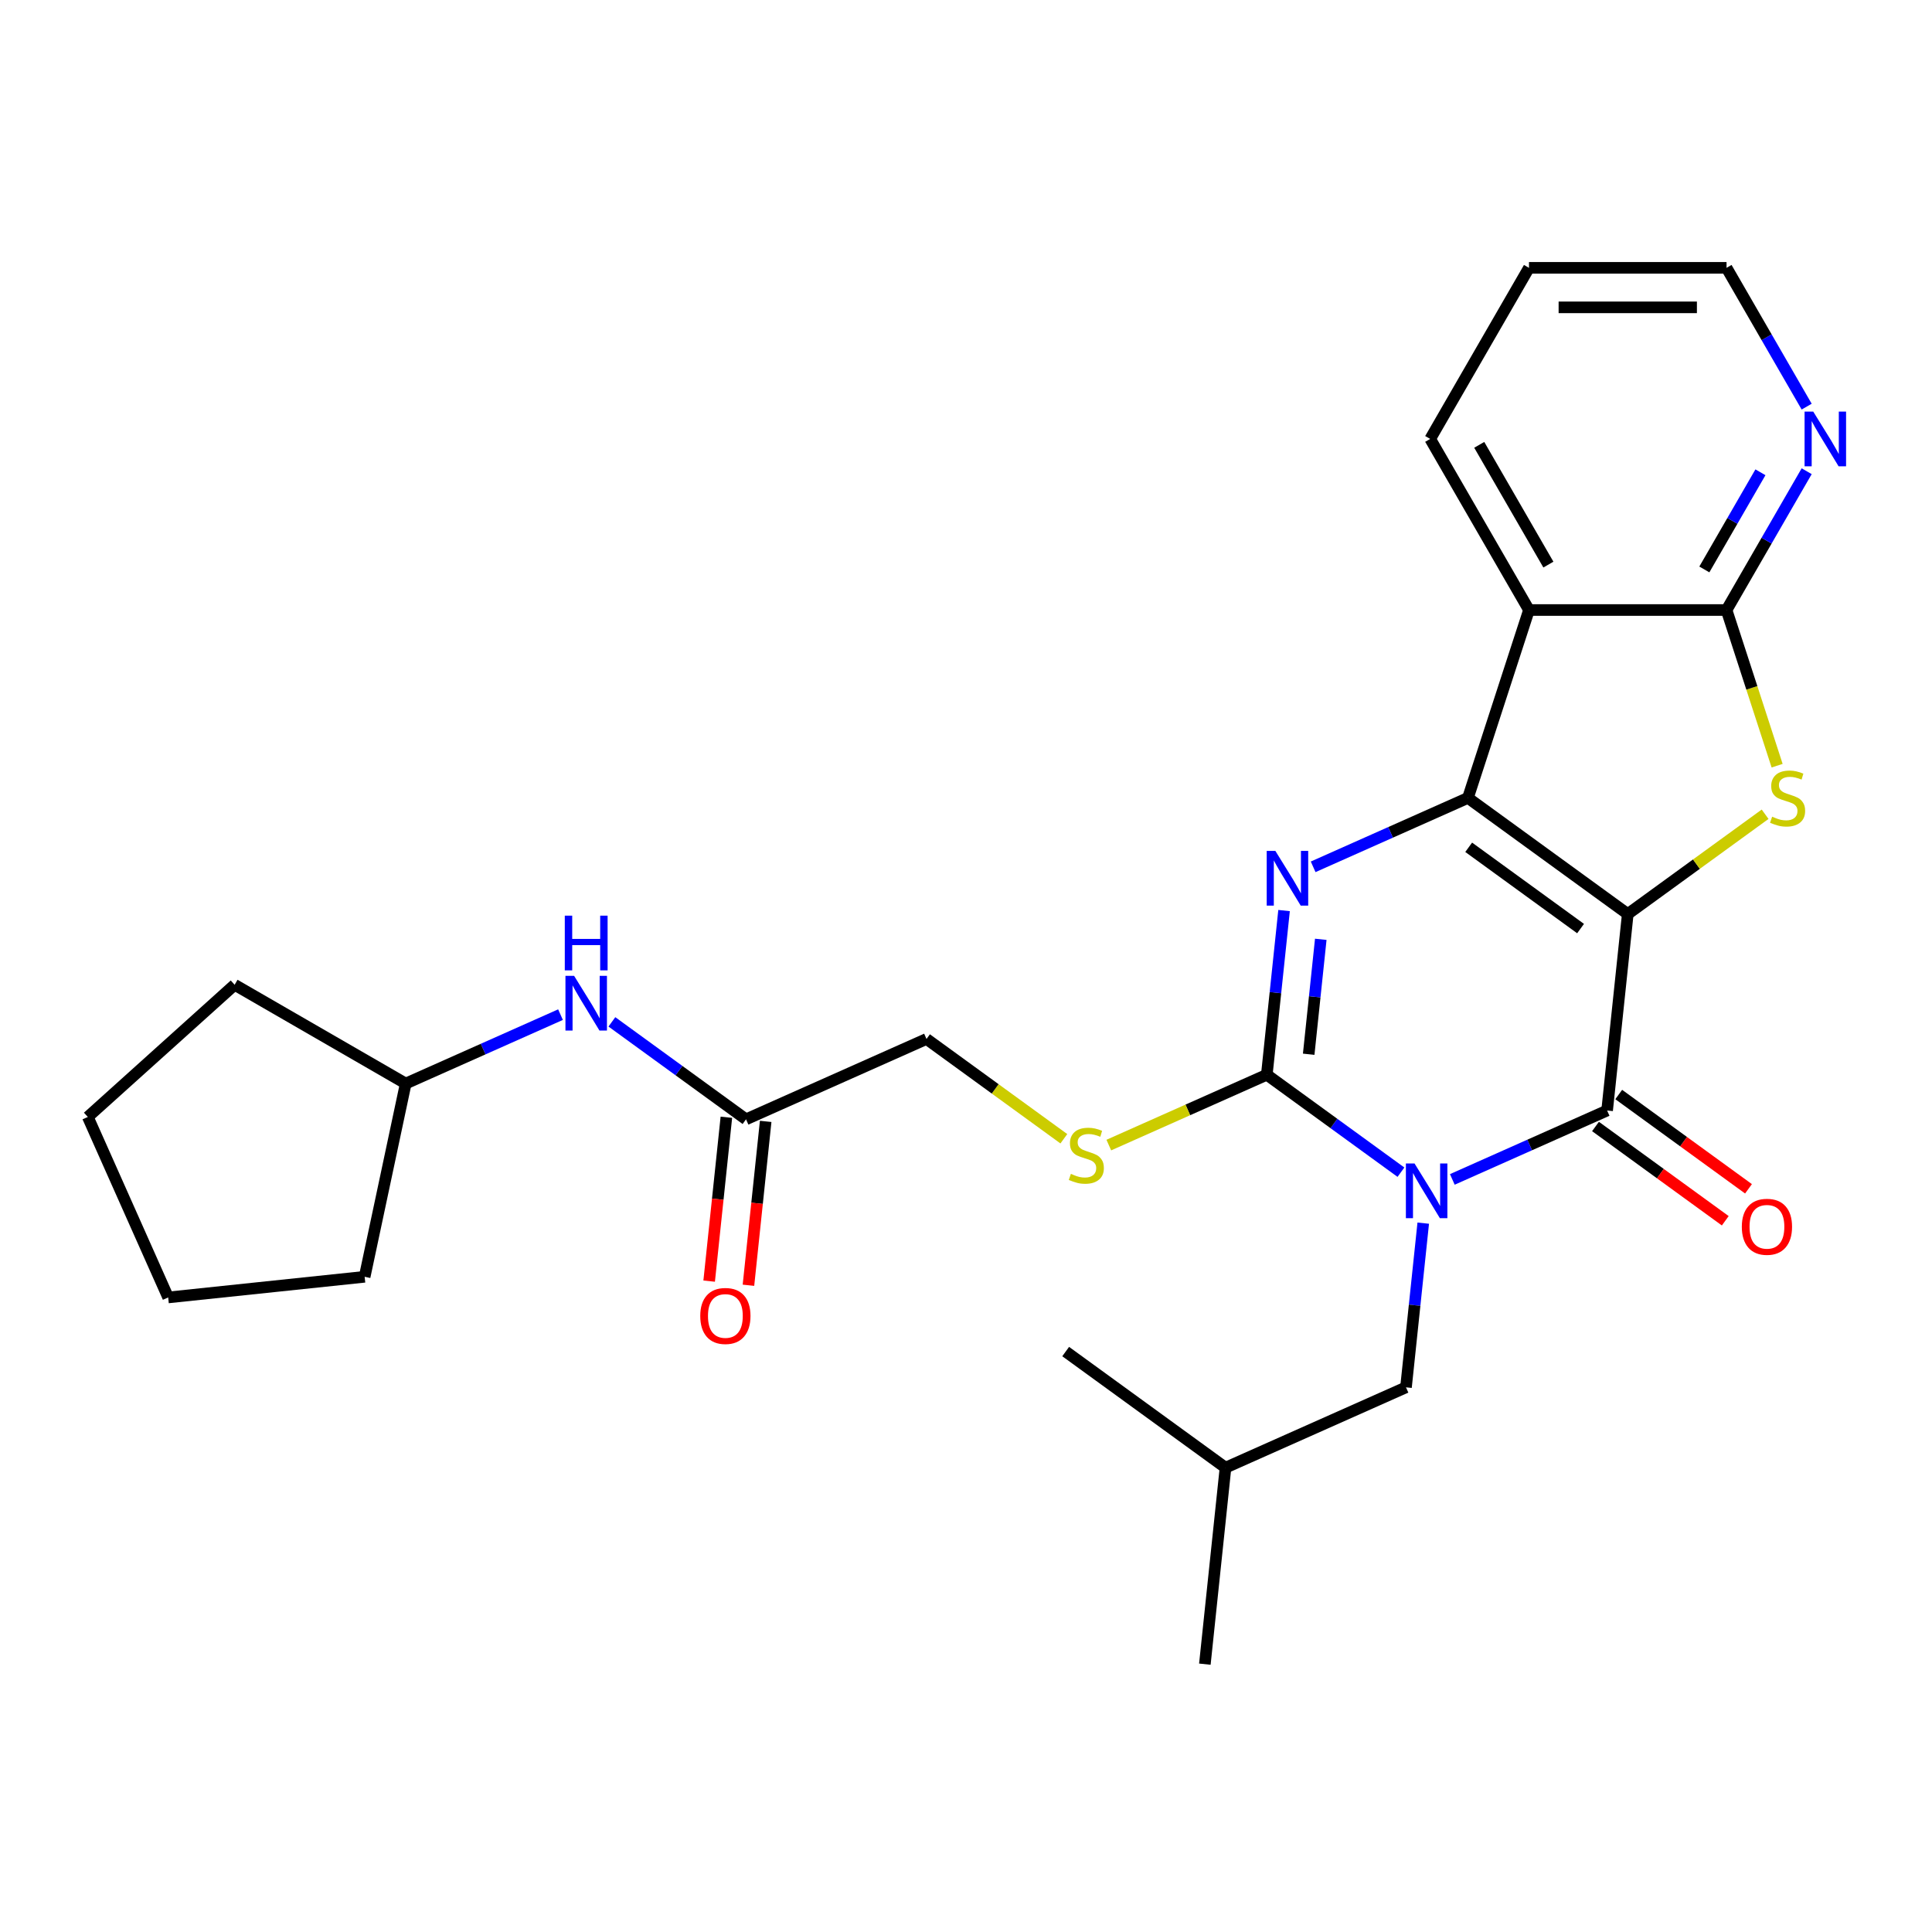 <?xml version='1.0' encoding='iso-8859-1'?>
<svg version='1.1' baseProfile='full'
              xmlns='http://www.w3.org/2000/svg'
                      xmlns:rdkit='http://www.rdkit.org/xml'
                      xmlns:xlink='http://www.w3.org/1999/xlink'
                  xml:space='preserve'
width='1000px' height='1000px' viewBox='0 0 1000 1000'>
<!-- END OF HEADER -->
<rect style='opacity:1.0;fill:#FFFFFF;stroke:none' width='1000' height='1000' x='0' y='0'> </rect>
<path class='bond-1' d='M 842.528,473.099 L 759.801,412.995' style='fill:none;fill-rule:evenodd;stroke:#000000;stroke-width:6px;stroke-linecap:butt;stroke-linejoin:miter;stroke-opacity:1' />
<path class='bond-1' d='M 818.098,480.629 L 760.189,438.556' style='fill:none;fill-rule:evenodd;stroke:#000000;stroke-width:6px;stroke-linecap:butt;stroke-linejoin:miter;stroke-opacity:1' />
<path class='bond-2' d='M 842.528,473.099 L 831.839,574.795' style='fill:none;fill-rule:evenodd;stroke:#000000;stroke-width:6px;stroke-linecap:butt;stroke-linejoin:miter;stroke-opacity:1' />
<path class='bond-5' d='M 842.528,473.099 L 878.073,447.274' style='fill:none;fill-rule:evenodd;stroke:#000000;stroke-width:6px;stroke-linecap:butt;stroke-linejoin:miter;stroke-opacity:1' />
<path class='bond-5' d='M 878.073,447.274 L 913.618,421.45' style='fill:none;fill-rule:evenodd;stroke:#CCCC00;stroke-width:6px;stroke-linecap:butt;stroke-linejoin:miter;stroke-opacity:1' />
<path class='bond-0' d='M 751.721,610.466 L 791.78,592.63' style='fill:none;fill-rule:evenodd;stroke:#0000FF;stroke-width:6px;stroke-linecap:butt;stroke-linejoin:miter;stroke-opacity:1' />
<path class='bond-0' d='M 791.78,592.63 L 831.839,574.795' style='fill:none;fill-rule:evenodd;stroke:#000000;stroke-width:6px;stroke-linecap:butt;stroke-linejoin:miter;stroke-opacity:1' />
<path class='bond-3' d='M 725.128,606.725 L 690.413,581.503' style='fill:none;fill-rule:evenodd;stroke:#0000FF;stroke-width:6px;stroke-linecap:butt;stroke-linejoin:miter;stroke-opacity:1' />
<path class='bond-3' d='M 690.413,581.503 L 655.698,556.281' style='fill:none;fill-rule:evenodd;stroke:#000000;stroke-width:6px;stroke-linecap:butt;stroke-linejoin:miter;stroke-opacity:1' />
<path class='bond-9' d='M 736.667,633.102 L 732.201,675.591' style='fill:none;fill-rule:evenodd;stroke:#0000FF;stroke-width:6px;stroke-linecap:butt;stroke-linejoin:miter;stroke-opacity:1' />
<path class='bond-9' d='M 732.201,675.591 L 727.736,718.081' style='fill:none;fill-rule:evenodd;stroke:#000000;stroke-width:6px;stroke-linecap:butt;stroke-linejoin:miter;stroke-opacity:1' />
<path class='bond-4' d='M 759.801,412.995 L 719.742,430.831' style='fill:none;fill-rule:evenodd;stroke:#000000;stroke-width:6px;stroke-linecap:butt;stroke-linejoin:miter;stroke-opacity:1' />
<path class='bond-4' d='M 719.742,430.831 L 679.683,448.666' style='fill:none;fill-rule:evenodd;stroke:#0000FF;stroke-width:6px;stroke-linecap:butt;stroke-linejoin:miter;stroke-opacity:1' />
<path class='bond-6' d='M 759.801,412.995 L 791.4,315.745' style='fill:none;fill-rule:evenodd;stroke:#000000;stroke-width:6px;stroke-linecap:butt;stroke-linejoin:miter;stroke-opacity:1' />
<path class='bond-12' d='M 825.829,583.067 L 859.414,607.468' style='fill:none;fill-rule:evenodd;stroke:#000000;stroke-width:6px;stroke-linecap:butt;stroke-linejoin:miter;stroke-opacity:1' />
<path class='bond-12' d='M 859.414,607.468 L 892.999,631.869' style='fill:none;fill-rule:evenodd;stroke:#FF0000;stroke-width:6px;stroke-linecap:butt;stroke-linejoin:miter;stroke-opacity:1' />
<path class='bond-12' d='M 837.849,566.522 L 871.434,590.923' style='fill:none;fill-rule:evenodd;stroke:#000000;stroke-width:6px;stroke-linecap:butt;stroke-linejoin:miter;stroke-opacity:1' />
<path class='bond-12' d='M 871.434,590.923 L 905.019,615.324' style='fill:none;fill-rule:evenodd;stroke:#FF0000;stroke-width:6px;stroke-linecap:butt;stroke-linejoin:miter;stroke-opacity:1' />
<path class='bond-8' d='M 655.698,556.281 L 614.809,574.486' style='fill:none;fill-rule:evenodd;stroke:#000000;stroke-width:6px;stroke-linecap:butt;stroke-linejoin:miter;stroke-opacity:1' />
<path class='bond-8' d='M 614.809,574.486 L 573.919,592.691' style='fill:none;fill-rule:evenodd;stroke:#CCCC00;stroke-width:6px;stroke-linecap:butt;stroke-linejoin:miter;stroke-opacity:1' />
<path class='bond-28' d='M 655.698,556.281 L 660.164,513.792' style='fill:none;fill-rule:evenodd;stroke:#000000;stroke-width:6px;stroke-linecap:butt;stroke-linejoin:miter;stroke-opacity:1' />
<path class='bond-28' d='M 660.164,513.792 L 664.63,471.303' style='fill:none;fill-rule:evenodd;stroke:#0000FF;stroke-width:6px;stroke-linecap:butt;stroke-linejoin:miter;stroke-opacity:1' />
<path class='bond-28' d='M 677.377,545.672 L 680.503,515.93' style='fill:none;fill-rule:evenodd;stroke:#000000;stroke-width:6px;stroke-linecap:butt;stroke-linejoin:miter;stroke-opacity:1' />
<path class='bond-28' d='M 680.503,515.93 L 683.629,486.187' style='fill:none;fill-rule:evenodd;stroke:#0000FF;stroke-width:6px;stroke-linecap:butt;stroke-linejoin:miter;stroke-opacity:1' />
<path class='bond-7' d='M 919.835,396.319 L 906.745,356.032' style='fill:none;fill-rule:evenodd;stroke:#CCCC00;stroke-width:6px;stroke-linecap:butt;stroke-linejoin:miter;stroke-opacity:1' />
<path class='bond-7' d='M 906.745,356.032 L 893.655,315.745' style='fill:none;fill-rule:evenodd;stroke:#000000;stroke-width:6px;stroke-linecap:butt;stroke-linejoin:miter;stroke-opacity:1' />
<path class='bond-16' d='M 791.4,315.745 L 740.272,227.189' style='fill:none;fill-rule:evenodd;stroke:#000000;stroke-width:6px;stroke-linecap:butt;stroke-linejoin:miter;stroke-opacity:1' />
<path class='bond-16' d='M 801.442,292.236 L 765.653,230.247' style='fill:none;fill-rule:evenodd;stroke:#000000;stroke-width:6px;stroke-linecap:butt;stroke-linejoin:miter;stroke-opacity:1' />
<path class='bond-27' d='M 791.4,315.745 L 893.655,315.745' style='fill:none;fill-rule:evenodd;stroke:#000000;stroke-width:6px;stroke-linecap:butt;stroke-linejoin:miter;stroke-opacity:1' />
<path class='bond-10' d='M 893.655,315.745 L 914.394,279.825' style='fill:none;fill-rule:evenodd;stroke:#000000;stroke-width:6px;stroke-linecap:butt;stroke-linejoin:miter;stroke-opacity:1' />
<path class='bond-10' d='M 914.394,279.825 L 935.132,243.905' style='fill:none;fill-rule:evenodd;stroke:#0000FF;stroke-width:6px;stroke-linecap:butt;stroke-linejoin:miter;stroke-opacity:1' />
<path class='bond-10' d='M 882.166,294.743 L 896.682,269.599' style='fill:none;fill-rule:evenodd;stroke:#000000;stroke-width:6px;stroke-linecap:butt;stroke-linejoin:miter;stroke-opacity:1' />
<path class='bond-10' d='M 896.682,269.599 L 911.199,244.456' style='fill:none;fill-rule:evenodd;stroke:#0000FF;stroke-width:6px;stroke-linecap:butt;stroke-linejoin:miter;stroke-opacity:1' />
<path class='bond-15' d='M 550.647,589.418 L 515.102,563.593' style='fill:none;fill-rule:evenodd;stroke:#CCCC00;stroke-width:6px;stroke-linecap:butt;stroke-linejoin:miter;stroke-opacity:1' />
<path class='bond-15' d='M 515.102,563.593 L 479.557,537.768' style='fill:none;fill-rule:evenodd;stroke:#000000;stroke-width:6px;stroke-linecap:butt;stroke-linejoin:miter;stroke-opacity:1' />
<path class='bond-18' d='M 727.736,718.081 L 634.321,759.672' style='fill:none;fill-rule:evenodd;stroke:#000000;stroke-width:6px;stroke-linecap:butt;stroke-linejoin:miter;stroke-opacity:1' />
<path class='bond-19' d='M 935.132,210.473 L 914.394,174.553' style='fill:none;fill-rule:evenodd;stroke:#0000FF;stroke-width:6px;stroke-linecap:butt;stroke-linejoin:miter;stroke-opacity:1' />
<path class='bond-19' d='M 914.394,174.553 L 893.655,138.633' style='fill:none;fill-rule:evenodd;stroke:#000000;stroke-width:6px;stroke-linecap:butt;stroke-linejoin:miter;stroke-opacity:1' />
<path class='bond-11' d='M 386.142,579.359 L 479.557,537.768' style='fill:none;fill-rule:evenodd;stroke:#000000;stroke-width:6px;stroke-linecap:butt;stroke-linejoin:miter;stroke-opacity:1' />
<path class='bond-13' d='M 386.142,579.359 L 351.427,554.137' style='fill:none;fill-rule:evenodd;stroke:#000000;stroke-width:6px;stroke-linecap:butt;stroke-linejoin:miter;stroke-opacity:1' />
<path class='bond-13' d='M 351.427,554.137 L 316.712,528.915' style='fill:none;fill-rule:evenodd;stroke:#0000FF;stroke-width:6px;stroke-linecap:butt;stroke-linejoin:miter;stroke-opacity:1' />
<path class='bond-14' d='M 375.972,578.29 L 371.515,620.7' style='fill:none;fill-rule:evenodd;stroke:#000000;stroke-width:6px;stroke-linecap:butt;stroke-linejoin:miter;stroke-opacity:1' />
<path class='bond-14' d='M 371.515,620.7 L 367.058,663.109' style='fill:none;fill-rule:evenodd;stroke:#FF0000;stroke-width:6px;stroke-linecap:butt;stroke-linejoin:miter;stroke-opacity:1' />
<path class='bond-14' d='M 396.311,580.428 L 391.854,622.837' style='fill:none;fill-rule:evenodd;stroke:#000000;stroke-width:6px;stroke-linecap:butt;stroke-linejoin:miter;stroke-opacity:1' />
<path class='bond-14' d='M 391.854,622.837 L 387.397,665.247' style='fill:none;fill-rule:evenodd;stroke:#FF0000;stroke-width:6px;stroke-linecap:butt;stroke-linejoin:miter;stroke-opacity:1' />
<path class='bond-17' d='M 290.119,525.175 L 250.06,543.01' style='fill:none;fill-rule:evenodd;stroke:#0000FF;stroke-width:6px;stroke-linecap:butt;stroke-linejoin:miter;stroke-opacity:1' />
<path class='bond-17' d='M 250.06,543.01 L 210.001,560.846' style='fill:none;fill-rule:evenodd;stroke:#000000;stroke-width:6px;stroke-linecap:butt;stroke-linejoin:miter;stroke-opacity:1' />
<path class='bond-22' d='M 740.272,227.189 L 791.4,138.633' style='fill:none;fill-rule:evenodd;stroke:#000000;stroke-width:6px;stroke-linecap:butt;stroke-linejoin:miter;stroke-opacity:1' />
<path class='bond-20' d='M 210.001,560.846 L 188.741,660.867' style='fill:none;fill-rule:evenodd;stroke:#000000;stroke-width:6px;stroke-linecap:butt;stroke-linejoin:miter;stroke-opacity:1' />
<path class='bond-21' d='M 210.001,560.846 L 121.445,509.718' style='fill:none;fill-rule:evenodd;stroke:#000000;stroke-width:6px;stroke-linecap:butt;stroke-linejoin:miter;stroke-opacity:1' />
<path class='bond-23' d='M 634.321,759.672 L 623.632,861.367' style='fill:none;fill-rule:evenodd;stroke:#000000;stroke-width:6px;stroke-linecap:butt;stroke-linejoin:miter;stroke-opacity:1' />
<path class='bond-24' d='M 634.321,759.672 L 551.594,699.567' style='fill:none;fill-rule:evenodd;stroke:#000000;stroke-width:6px;stroke-linecap:butt;stroke-linejoin:miter;stroke-opacity:1' />
<path class='bond-29' d='M 893.655,138.633 L 791.4,138.633' style='fill:none;fill-rule:evenodd;stroke:#000000;stroke-width:6px;stroke-linecap:butt;stroke-linejoin:miter;stroke-opacity:1' />
<path class='bond-29' d='M 878.317,159.084 L 806.738,159.084' style='fill:none;fill-rule:evenodd;stroke:#000000;stroke-width:6px;stroke-linecap:butt;stroke-linejoin:miter;stroke-opacity:1' />
<path class='bond-26' d='M 188.741,660.867 L 87.046,671.555' style='fill:none;fill-rule:evenodd;stroke:#000000;stroke-width:6px;stroke-linecap:butt;stroke-linejoin:miter;stroke-opacity:1' />
<path class='bond-25' d='M 121.445,509.718 L 45.455,578.14' style='fill:none;fill-rule:evenodd;stroke:#000000;stroke-width:6px;stroke-linecap:butt;stroke-linejoin:miter;stroke-opacity:1' />
<path class='bond-30' d='M 45.455,578.14 L 87.046,671.555' style='fill:none;fill-rule:evenodd;stroke:#000000;stroke-width:6px;stroke-linecap:butt;stroke-linejoin:miter;stroke-opacity:1' />
<path  class='atom-1' d='M 732.164 602.225
L 741.444 617.225
Q 742.364 618.705, 743.844 621.385
Q 745.324 624.065, 745.404 624.225
L 745.404 602.225
L 749.164 602.225
L 749.164 630.545
L 745.284 630.545
L 735.324 614.145
Q 734.164 612.225, 732.924 610.025
Q 731.724 607.825, 731.364 607.145
L 731.364 630.545
L 727.684 630.545
L 727.684 602.225
L 732.164 602.225
' fill='#0000FF'/>
<path  class='atom-5' d='M 660.126 440.426
L 669.406 455.426
Q 670.326 456.906, 671.806 459.586
Q 673.286 462.266, 673.366 462.426
L 673.366 440.426
L 677.126 440.426
L 677.126 468.746
L 673.246 468.746
L 663.286 452.346
Q 662.126 450.426, 660.886 448.226
Q 659.686 446.026, 659.326 445.346
L 659.326 468.746
L 655.646 468.746
L 655.646 440.426
L 660.126 440.426
' fill='#0000FF'/>
<path  class='atom-6' d='M 917.254 422.715
Q 917.574 422.835, 918.894 423.395
Q 920.214 423.955, 921.654 424.315
Q 923.134 424.635, 924.574 424.635
Q 927.254 424.635, 928.814 423.355
Q 930.374 422.035, 930.374 419.755
Q 930.374 418.195, 929.574 417.235
Q 928.814 416.275, 927.614 415.755
Q 926.414 415.235, 924.414 414.635
Q 921.894 413.875, 920.374 413.155
Q 918.894 412.435, 917.814 410.915
Q 916.774 409.395, 916.774 406.835
Q 916.774 403.275, 919.174 401.075
Q 921.614 398.875, 926.414 398.875
Q 929.694 398.875, 933.414 400.435
L 932.494 403.515
Q 929.094 402.115, 926.534 402.115
Q 923.774 402.115, 922.254 403.275
Q 920.734 404.395, 920.774 406.355
Q 920.774 407.875, 921.534 408.795
Q 922.334 409.715, 923.454 410.235
Q 924.614 410.755, 926.534 411.355
Q 929.094 412.155, 930.614 412.955
Q 932.134 413.755, 933.214 415.395
Q 934.334 416.995, 934.334 419.755
Q 934.334 423.675, 931.694 425.795
Q 929.094 427.875, 924.734 427.875
Q 922.214 427.875, 920.294 427.315
Q 918.414 426.795, 916.174 425.875
L 917.254 422.715
' fill='#CCCC00'/>
<path  class='atom-9' d='M 554.283 607.592
Q 554.603 607.712, 555.923 608.272
Q 557.243 608.832, 558.683 609.192
Q 560.163 609.512, 561.603 609.512
Q 564.283 609.512, 565.843 608.232
Q 567.403 606.912, 567.403 604.632
Q 567.403 603.072, 566.603 602.112
Q 565.843 601.152, 564.643 600.632
Q 563.443 600.112, 561.443 599.512
Q 558.923 598.752, 557.403 598.032
Q 555.923 597.312, 554.843 595.792
Q 553.803 594.272, 553.803 591.712
Q 553.803 588.152, 556.203 585.952
Q 558.643 583.752, 563.443 583.752
Q 566.723 583.752, 570.443 585.312
L 569.523 588.392
Q 566.123 586.992, 563.563 586.992
Q 560.803 586.992, 559.283 588.152
Q 557.763 589.272, 557.803 591.232
Q 557.803 592.752, 558.563 593.672
Q 559.363 594.592, 560.483 595.112
Q 561.643 595.632, 563.563 596.232
Q 566.123 597.032, 567.643 597.832
Q 569.163 598.632, 570.243 600.272
Q 571.363 601.872, 571.363 604.632
Q 571.363 608.552, 568.723 610.672
Q 566.123 612.752, 561.763 612.752
Q 559.243 612.752, 557.323 612.192
Q 555.443 611.672, 553.203 610.752
L 554.283 607.592
' fill='#CCCC00'/>
<path  class='atom-11' d='M 938.523 213.029
L 947.803 228.029
Q 948.723 229.509, 950.203 232.189
Q 951.683 234.869, 951.763 235.029
L 951.763 213.029
L 955.523 213.029
L 955.523 241.349
L 951.643 241.349
L 941.683 224.949
Q 940.523 223.029, 939.283 220.829
Q 938.083 218.629, 937.723 217.949
L 937.723 241.349
L 934.043 241.349
L 934.043 213.029
L 938.523 213.029
' fill='#0000FF'/>
<path  class='atom-13' d='M 901.565 634.979
Q 901.565 628.179, 904.925 624.379
Q 908.285 620.579, 914.565 620.579
Q 920.845 620.579, 924.205 624.379
Q 927.565 628.179, 927.565 634.979
Q 927.565 641.859, 924.165 645.779
Q 920.765 649.659, 914.565 649.659
Q 908.325 649.659, 904.925 645.779
Q 901.565 641.899, 901.565 634.979
M 914.565 646.459
Q 918.885 646.459, 921.205 643.579
Q 923.565 640.659, 923.565 634.979
Q 923.565 629.419, 921.205 626.619
Q 918.885 623.779, 914.565 623.779
Q 910.245 623.779, 907.885 626.579
Q 905.565 629.379, 905.565 634.979
Q 905.565 640.699, 907.885 643.579
Q 910.245 646.459, 914.565 646.459
' fill='#FF0000'/>
<path  class='atom-14' d='M 297.156 505.095
L 306.436 520.095
Q 307.356 521.575, 308.836 524.255
Q 310.316 526.935, 310.396 527.095
L 310.396 505.095
L 314.156 505.095
L 314.156 533.415
L 310.276 533.415
L 300.316 517.015
Q 299.156 515.095, 297.916 512.895
Q 296.716 510.695, 296.356 510.015
L 296.356 533.415
L 292.676 533.415
L 292.676 505.095
L 297.156 505.095
' fill='#0000FF'/>
<path  class='atom-14' d='M 292.336 473.943
L 296.176 473.943
L 296.176 485.983
L 310.656 485.983
L 310.656 473.943
L 314.496 473.943
L 314.496 502.263
L 310.656 502.263
L 310.656 489.183
L 296.176 489.183
L 296.176 502.263
L 292.336 502.263
L 292.336 473.943
' fill='#0000FF'/>
<path  class='atom-15' d='M 362.453 681.134
Q 362.453 674.334, 365.813 670.534
Q 369.173 666.734, 375.453 666.734
Q 381.733 666.734, 385.093 670.534
Q 388.453 674.334, 388.453 681.134
Q 388.453 688.014, 385.053 691.934
Q 381.653 695.814, 375.453 695.814
Q 369.213 695.814, 365.813 691.934
Q 362.453 688.054, 362.453 681.134
M 375.453 692.614
Q 379.773 692.614, 382.093 689.734
Q 384.453 686.814, 384.453 681.134
Q 384.453 675.574, 382.093 672.774
Q 379.773 669.934, 375.453 669.934
Q 371.133 669.934, 368.773 672.734
Q 366.453 675.534, 366.453 681.134
Q 366.453 686.854, 368.773 689.734
Q 371.133 692.614, 375.453 692.614
' fill='#FF0000'/>
</svg>
